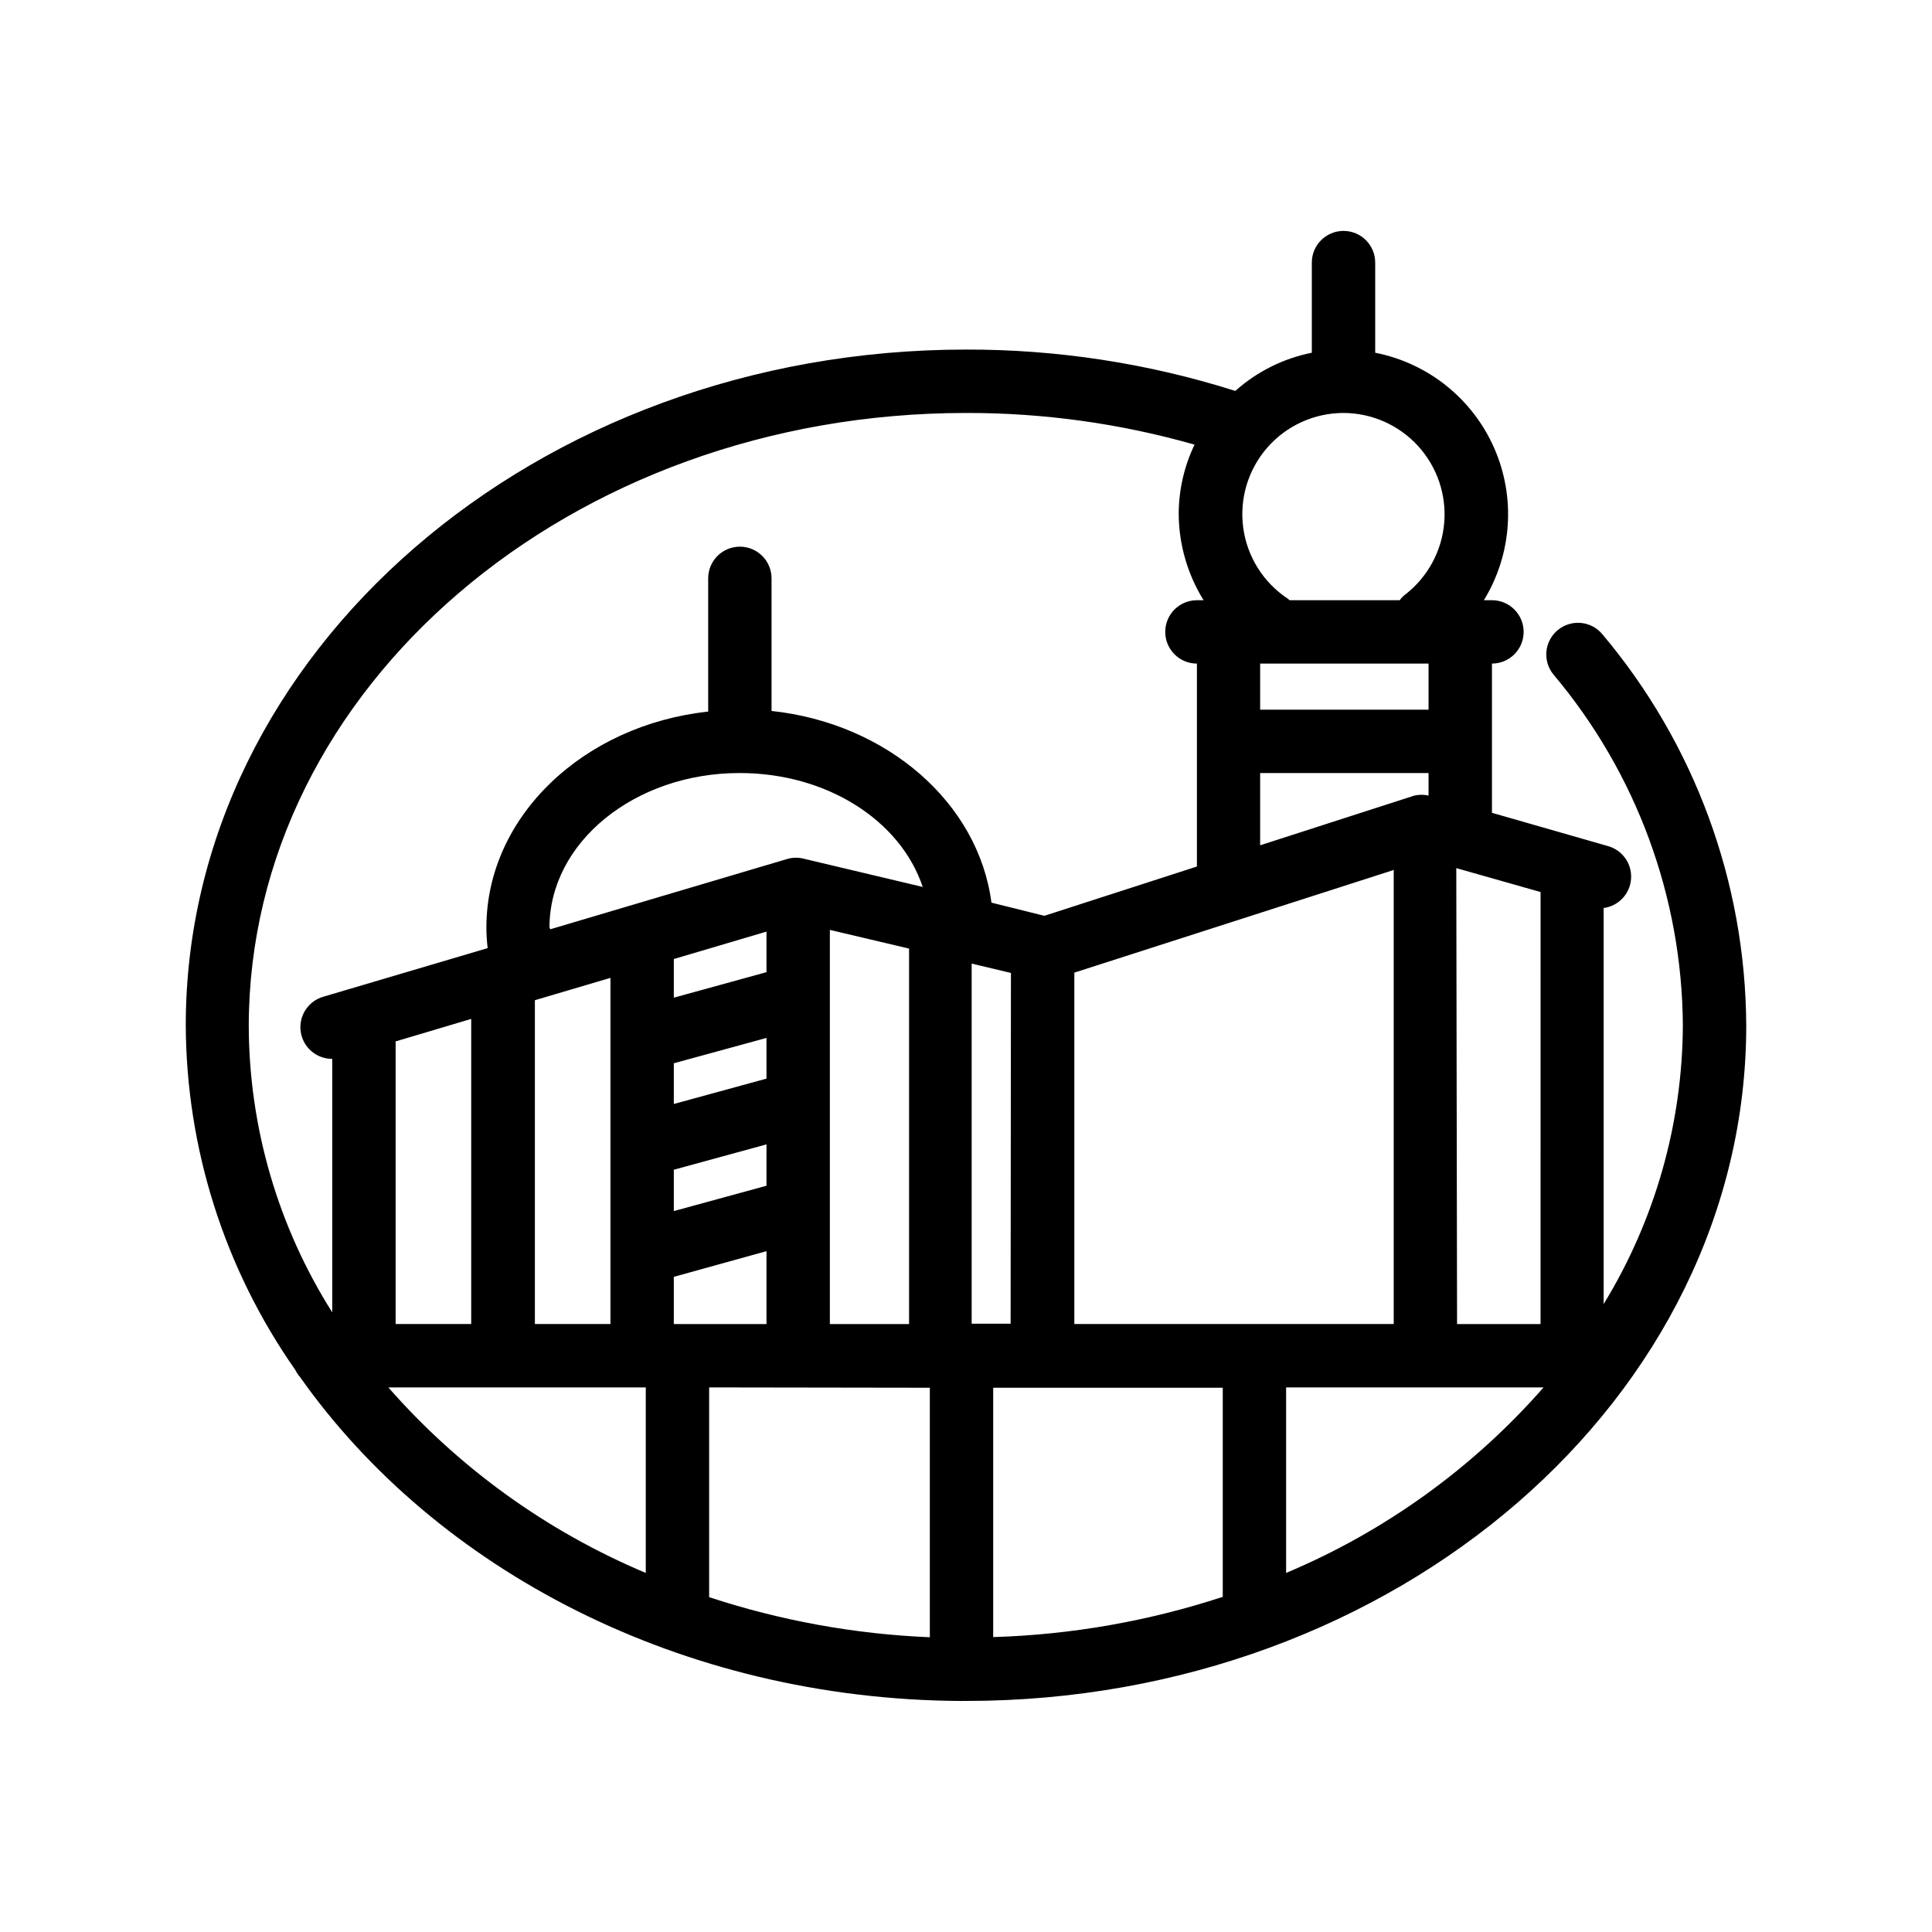 <?xml version="1.0" encoding="UTF-8"?>
<!-- Uploaded to: ICON Repo, www.iconrepo.com, Generator: ICON Repo Mixer Tools -->
<svg fill="#000000" width="800px" height="800px" version="1.1" viewBox="144 144 512 512" xmlns="http://www.w3.org/2000/svg">
 <path d="m556.85 310.95c-3.574 2.938-4.102 8.215-1.176 11.797 21.953 26.035 34.09 58.941 34.301 92.996-0.121 26.07-7.383 51.613-20.992 73.852v-104.96c3.957-0.527 6.996-3.766 7.269-7.746 0.273-3.981-2.289-7.606-6.137-8.672l-30.73-8.816v-39.547c4.637 0 8.395-3.762 8.395-8.398s-3.758-8.395-8.395-8.395h-2.141c7.453-12.184 8.477-27.242 2.734-40.316-5.742-13.078-17.523-22.512-31.535-25.266v-23.887c0-4.637-3.762-8.398-8.398-8.398s-8.398 3.762-8.398 8.398v23.891-0.004c-7.539 1.504-14.543 4.996-20.277 10.121-23.082-7.316-47.16-11.016-71.371-10.961-113.99 0-206.77 80.359-206.77 179.11 0.148 32.668 10.27 64.516 29.012 91.273 0.34 0.68 0.762 1.312 1.258 1.891 36.105 51.137 101.02 85.395 174.99 85.859l1.516-0.004c113.99 0 206.77-80.359 206.77-179.06h-0.004c-0.18-37.938-13.672-74.605-38.121-103.62-2.949-3.559-8.223-4.066-11.797-1.133zm-128.14 183.93v-93.121l84.641-27.207v120.33zm-142.96 0v-85.816l20.027-5.918v91.734zm-36.902-74.898 20.027-5.961v80.859h-20.027zm40.766-30.145c0-22.586 22.586-40.977 50.383-40.977 23.176 0 42.656 12.594 48.535 30.188l-31.488-7.473-0.004-0.004c-1.375-0.355-2.82-0.355-4.195 0l-62.977 18.684c-0.125-0.082-0.168-0.25-0.168-0.418zm122.21 104.96-10.324-0.004v-95.43l10.41 2.477zm-64.695-103.91v10.746l-24.562 6.762v-10.242zm-24.562 34.891 24.562-6.719v10.789l-24.562 6.719zm0 28.215 24.562-6.719v10.957l-24.562 6.719zm41.355-63.562 20.992 4.953v99.5h-20.992zm-41.355 91.945 24.562-6.805v19.312h-24.562zm67.848 29.391v66.125-0.004c-19.891-0.828-39.57-4.402-58.484-10.625v-55.586zm16.793 0 60.836-0.004v55.418c-19.664 6.449-40.152 10.039-60.836 10.664zm70.746-162.9h44.629v5.961c-1.23-0.273-2.508-0.273-3.738 0l-40.891 13.184zm51.977 25.191 22.336 6.34-0.004 114.49h-22.125zm-7.348-41.984-44.629-0.004v-12.215h44.629zm-22.547-78.637c7.512 0.02 14.668 3.184 19.738 8.723 5.074 5.543 7.594 12.949 6.957 20.434-0.641 7.484-4.383 14.355-10.32 18.957-0.562 0.426-1.059 0.938-1.473 1.512h-29.176l-0.504-0.418v-0.004c-6.457-4.269-10.754-11.117-11.789-18.785-1.035-7.668 1.289-15.41 6.379-21.238s12.449-9.176 20.188-9.18zm-100.05 0c20.484-0.043 40.879 2.781 60.582 8.395-2.746 5.727-4.18 11.996-4.199 18.348 0.047 8.09 2.328 16.008 6.594 22.883h-1.766c-4.637 0-8.395 3.758-8.395 8.395s3.758 8.398 8.395 8.398v53.781l-40.43 13.059-14.023-3.488c-3.441-26.449-27.668-47.527-58.273-50.801v-35.141c0-4.637-3.762-8.395-8.398-8.395-4.637 0-8.395 3.758-8.395 8.395v35.309c-33.082 3.57-58.777 27.836-58.777 57.266v0.004c0.004 1.809 0.117 3.617 0.336 5.414l-43.582 12.891c-4.019 1.172-6.559 5.125-5.957 9.27 0.602 4.141 4.164 7.207 8.352 7.188v67.176c-14.367-22.703-22.039-49-22.125-75.867 0.082-89.68 85.312-162.48 190.06-162.48zm-153.07 258.24h68.223v49.164c-26.176-11-49.508-27.812-68.223-49.164zm237.92 49.164v-49.164h68.227c-18.719 21.352-42.047 38.164-68.227 49.164z"/>
</svg>
